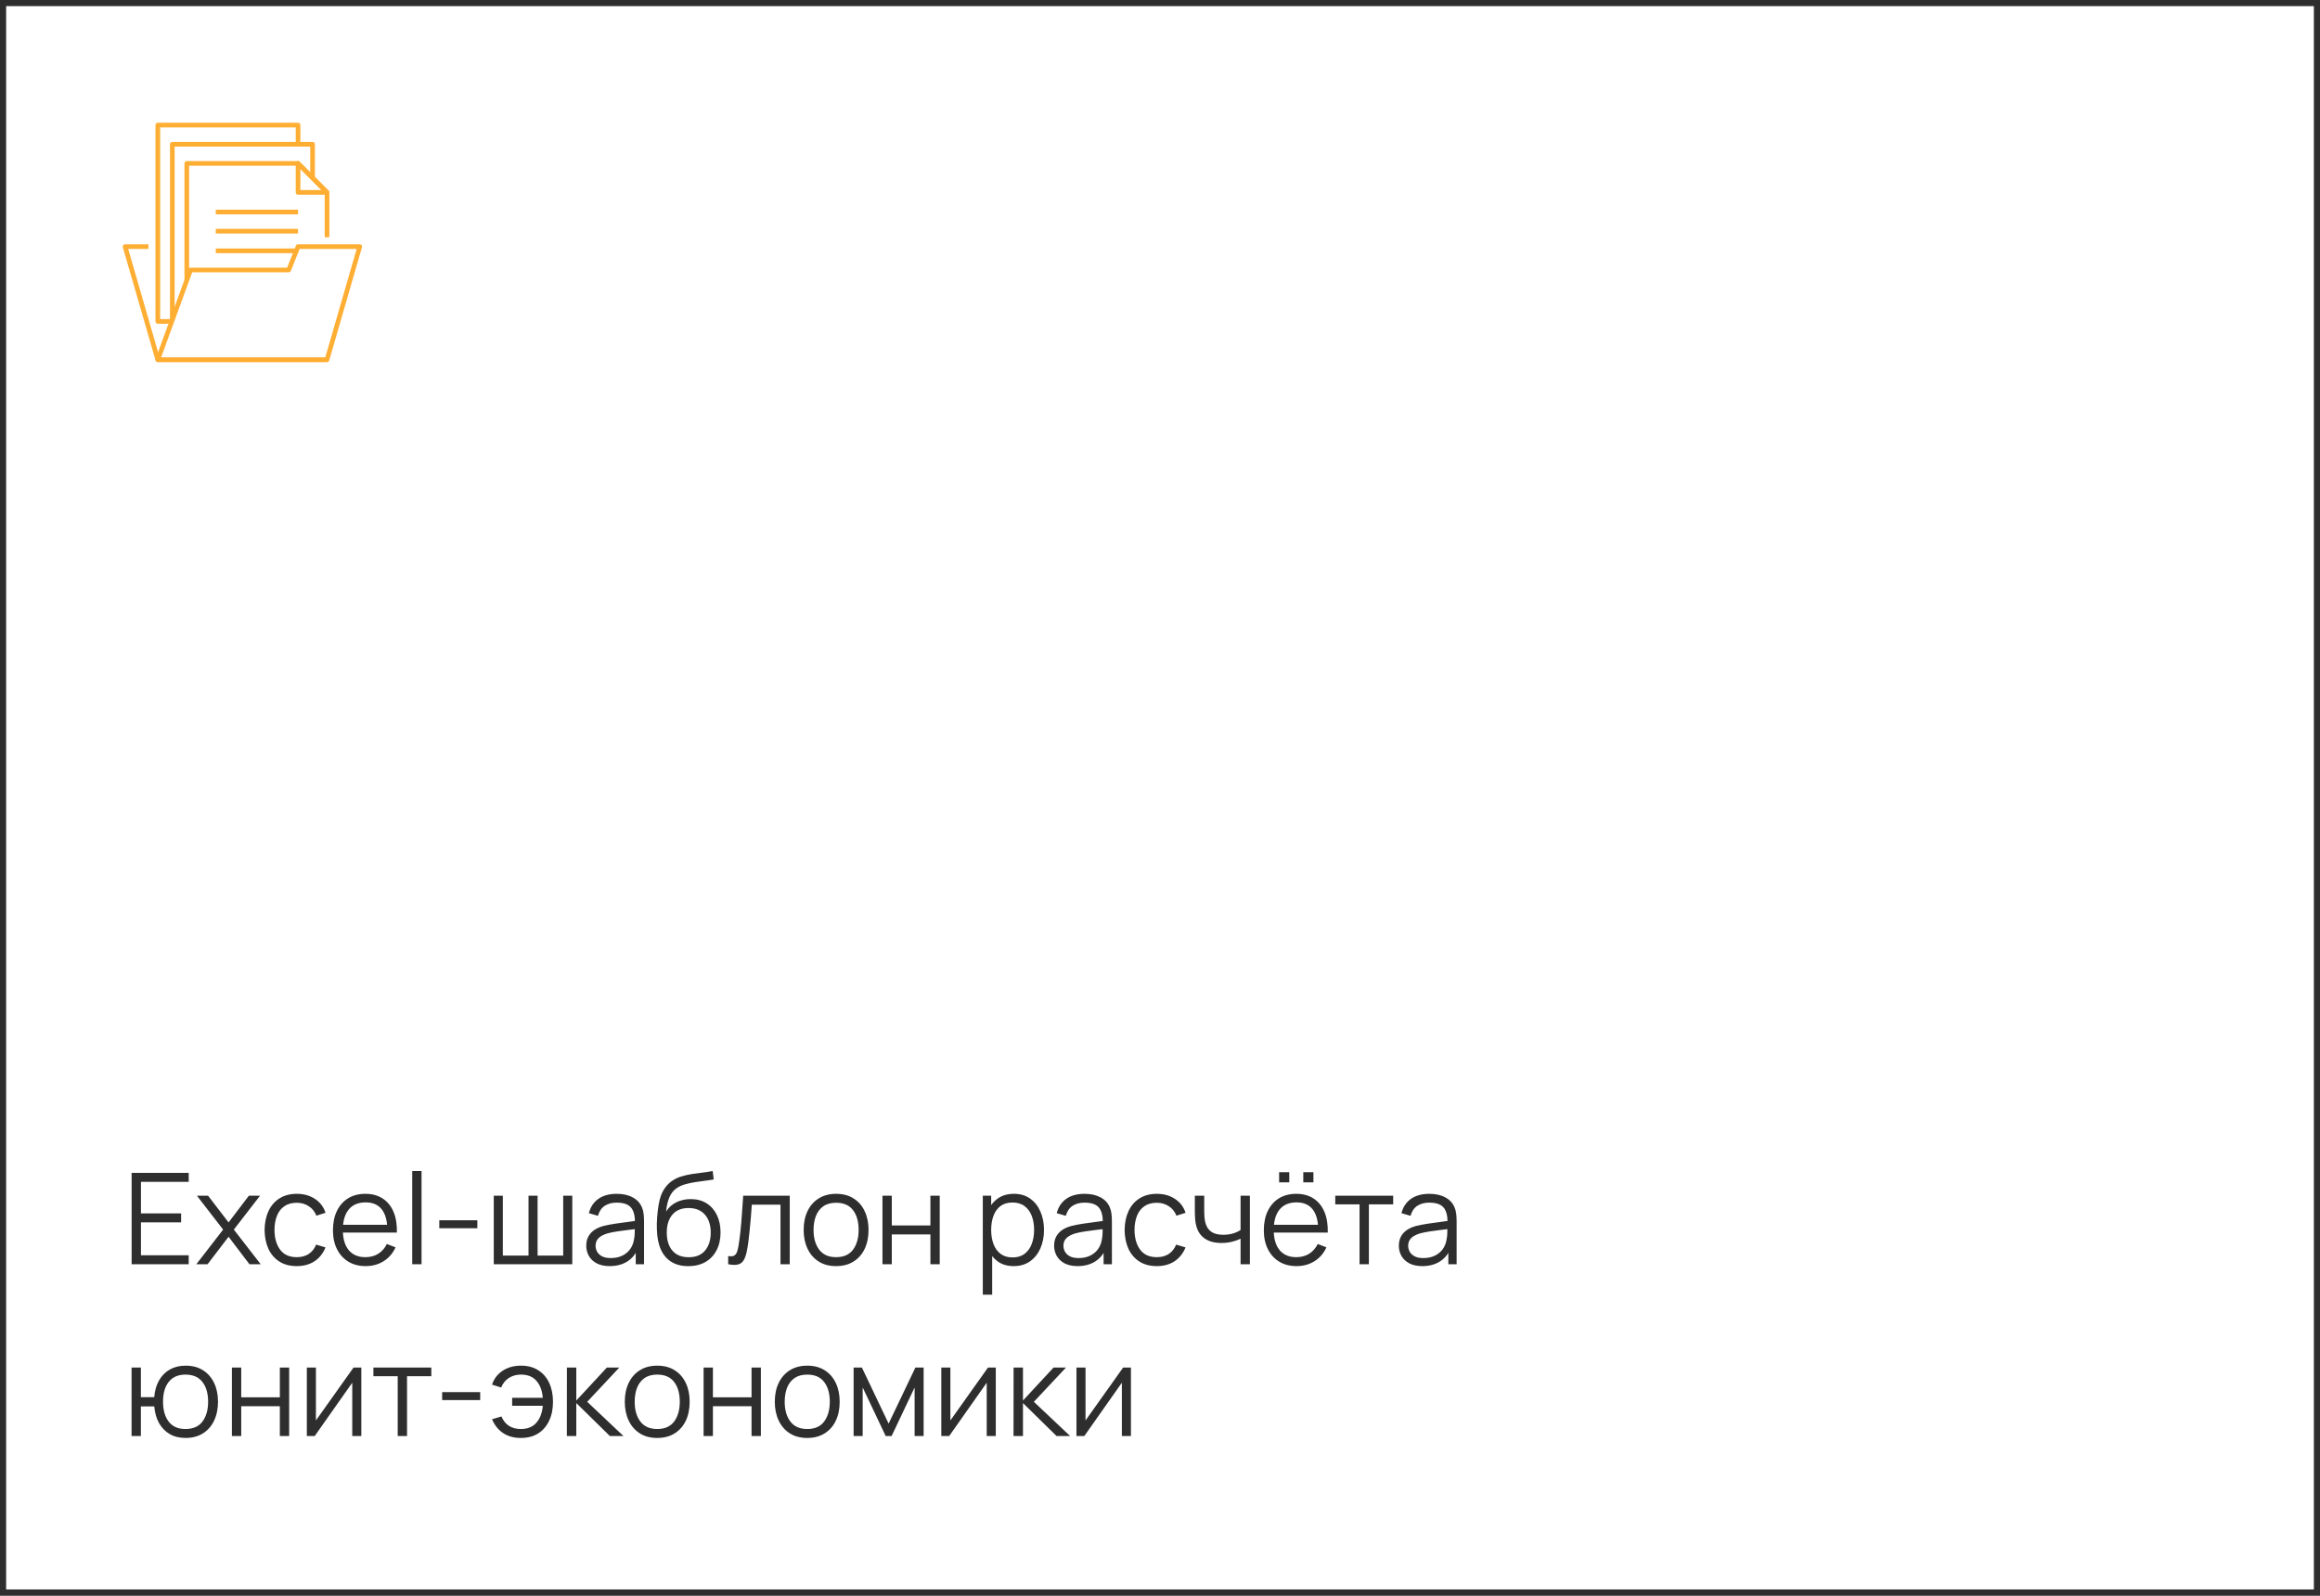 <?xml version="1.0" encoding="UTF-8"?> <svg xmlns="http://www.w3.org/2000/svg" width="378" height="260" viewBox="0 0 378 260" fill="none"><rect x="0" y="0" width="378" height="260" fill="#808080" stroke="none"/><rect x="0.5" y="0.5" width="377" height="259" fill="white"></rect><rect x="0.5" y="0.5" width="377" height="259" stroke="#2E2E2E"></rect><path d="M21.447 206V191.12H30.747V192.577H22.966V197.723H29.507V199.18H22.966V204.543H30.747V206H21.447ZM31.993 206L36.354 200.358L32.086 194.84H33.905L37.242 199.19L40.549 194.84H42.368L38.1 200.358L42.471 206H40.642L37.242 201.526L33.822 206H31.993ZM48.357 206.31C47.234 206.31 46.284 206.059 45.505 205.556C44.727 205.053 44.134 204.36 43.728 203.479C43.328 202.59 43.122 201.57 43.108 200.42C43.122 199.249 43.335 198.222 43.749 197.341C44.162 196.452 44.758 195.763 45.536 195.274C46.315 194.778 47.258 194.53 48.368 194.53C49.497 194.53 50.479 194.806 51.313 195.357C52.153 195.908 52.728 196.662 53.038 197.62L51.55 198.095C51.288 197.427 50.872 196.91 50.3 196.545C49.735 196.173 49.087 195.987 48.357 195.987C47.538 195.987 46.859 196.176 46.322 196.555C45.784 196.927 45.385 197.447 45.123 198.116C44.861 198.784 44.727 199.552 44.72 200.42C44.734 201.756 45.044 202.831 45.65 203.644C46.256 204.45 47.159 204.853 48.357 204.853C49.115 204.853 49.759 204.681 50.29 204.336C50.827 203.985 51.233 203.475 51.509 202.807L53.038 203.262C52.625 204.254 52.019 205.011 51.22 205.535C50.42 206.052 49.466 206.31 48.357 206.31ZM59.591 206.31C58.502 206.31 57.559 206.069 56.76 205.587C55.967 205.104 55.351 204.426 54.91 203.551C54.469 202.676 54.248 201.65 54.248 200.472C54.248 199.252 54.465 198.198 54.9 197.31C55.334 196.421 55.943 195.736 56.728 195.253C57.521 194.771 58.454 194.53 59.529 194.53C60.631 194.53 61.571 194.785 62.35 195.295C63.128 195.798 63.717 196.521 64.117 197.465C64.516 198.408 64.699 199.535 64.665 200.844H63.114V200.306C63.087 198.86 62.773 197.768 62.174 197.031C61.582 196.294 60.714 195.925 59.57 195.925C58.371 195.925 57.452 196.314 56.811 197.093C56.177 197.871 55.861 198.98 55.861 200.42C55.861 201.825 56.177 202.917 56.811 203.696C57.452 204.467 58.358 204.853 59.529 204.853C60.328 204.853 61.024 204.67 61.616 204.305C62.215 203.933 62.687 203.399 63.032 202.704L64.448 203.251C64.007 204.223 63.356 204.977 62.495 205.514C61.64 206.045 60.672 206.31 59.591 206.31ZM55.323 200.844V199.573H63.848V200.844H55.323ZM67.164 206V190.81H68.683V206H67.164ZM71.575 200.141V198.839H77.775V200.141H71.575ZM80.449 206V194.84H81.927V204.595H86.112V194.84H87.59V204.595H91.764V194.84H93.242V206H80.449ZM99.334 206.31C98.494 206.31 97.788 206.158 97.216 205.855C96.651 205.552 96.227 205.149 95.945 204.646C95.662 204.143 95.521 203.596 95.521 203.003C95.521 202.397 95.642 201.88 95.883 201.453C96.131 201.019 96.465 200.665 96.885 200.389C97.312 200.113 97.805 199.903 98.363 199.759C98.928 199.621 99.551 199.5 100.233 199.397C100.922 199.287 101.594 199.194 102.248 199.118C102.91 199.035 103.488 198.956 103.984 198.88L103.447 199.211C103.468 198.109 103.254 197.292 102.806 196.762C102.359 196.232 101.58 195.966 100.471 195.966C99.706 195.966 99.059 196.139 98.528 196.483C98.005 196.827 97.636 197.372 97.423 198.116L95.945 197.682C96.2 196.683 96.713 195.908 97.485 195.357C98.256 194.806 99.258 194.53 100.492 194.53C101.511 194.53 102.376 194.723 103.085 195.109C103.802 195.488 104.308 196.039 104.604 196.762C104.742 197.086 104.832 197.447 104.873 197.847C104.914 198.247 104.935 198.653 104.935 199.066V206H103.581V203.2L103.974 203.365C103.595 204.323 103.006 205.053 102.207 205.556C101.408 206.059 100.45 206.31 99.334 206.31ZM99.51 204.998C100.22 204.998 100.84 204.87 101.37 204.615C101.9 204.36 102.328 204.013 102.651 203.572C102.975 203.124 103.185 202.621 103.282 202.063C103.364 201.705 103.409 201.312 103.416 200.885C103.423 200.451 103.426 200.127 103.426 199.914L104.005 200.213C103.488 200.282 102.927 200.351 102.321 200.42C101.721 200.489 101.129 200.568 100.543 200.658C99.965 200.747 99.441 200.854 98.973 200.978C98.656 201.068 98.349 201.195 98.053 201.36C97.757 201.519 97.512 201.732 97.319 202.001C97.133 202.27 97.04 202.604 97.04 203.003C97.04 203.327 97.12 203.641 97.278 203.944C97.443 204.247 97.705 204.498 98.063 204.698C98.428 204.898 98.911 204.998 99.51 204.998ZM112.099 206.32C111.059 206.313 110.167 206.086 109.423 205.638C108.679 205.191 108.1 204.522 107.687 203.634C107.281 202.745 107.06 201.636 107.026 200.306C107.005 199.721 107.019 199.084 107.067 198.395C107.115 197.699 107.191 197.038 107.294 196.411C107.398 195.784 107.522 195.274 107.666 194.881C107.845 194.372 108.1 193.896 108.431 193.455C108.769 193.008 109.158 192.642 109.599 192.36C110.026 192.071 110.508 191.847 111.045 191.688C111.59 191.523 112.154 191.396 112.74 191.306C113.332 191.216 113.918 191.137 114.497 191.068C115.082 190.999 115.623 190.913 116.119 190.81L116.284 192.184C115.905 192.26 115.458 192.329 114.941 192.391C114.424 192.453 113.884 192.529 113.319 192.618C112.754 192.701 112.213 192.815 111.696 192.959C111.18 193.104 110.739 193.293 110.374 193.528C109.816 193.865 109.385 194.375 109.082 195.057C108.786 195.739 108.603 196.521 108.534 197.403C108.961 196.734 109.526 196.232 110.229 195.894C110.939 195.556 111.707 195.388 112.533 195.388C113.539 195.388 114.404 195.618 115.127 196.08C115.857 196.542 116.419 197.182 116.811 198.002C117.204 198.822 117.4 199.762 117.4 200.823C117.4 201.932 117.183 202.9 116.749 203.727C116.322 204.553 115.713 205.194 114.92 205.649C114.128 206.096 113.188 206.32 112.099 206.32ZM112.213 204.863C113.384 204.863 114.273 204.498 114.879 203.768C115.492 203.038 115.799 202.066 115.799 200.854C115.799 199.614 115.482 198.636 114.848 197.919C114.221 197.203 113.336 196.845 112.192 196.845C111.049 196.845 110.17 197.203 109.557 197.919C108.944 198.636 108.638 199.614 108.638 200.854C108.638 202.094 108.944 203.072 109.557 203.789C110.17 204.505 111.056 204.863 112.213 204.863ZM118.641 206V204.667C119.054 204.743 119.367 204.726 119.581 204.615C119.801 204.498 119.963 204.305 120.067 204.037C120.17 203.761 120.256 203.42 120.325 203.014C120.435 202.339 120.535 201.595 120.625 200.782C120.714 199.969 120.793 199.073 120.862 198.095C120.938 197.11 121.014 196.025 121.09 194.84H128.674V206H127.166V196.297H122.495C122.447 197.027 122.392 197.754 122.33 198.477C122.268 199.201 122.202 199.896 122.133 200.565C122.071 201.226 122.002 201.836 121.927 202.394C121.851 202.952 121.772 203.434 121.689 203.84C121.565 204.453 121.4 204.943 121.193 205.308C120.993 205.673 120.693 205.914 120.294 206.031C119.894 206.148 119.343 206.138 118.641 206ZM136.222 206.31C135.112 206.31 134.165 206.059 133.38 205.556C132.595 205.053 131.992 204.357 131.572 203.468C131.151 202.58 130.941 201.56 130.941 200.41C130.941 199.239 131.155 198.212 131.582 197.33C132.009 196.449 132.615 195.763 133.401 195.274C134.193 194.778 135.133 194.53 136.222 194.53C137.338 194.53 138.288 194.781 139.074 195.284C139.866 195.78 140.469 196.473 140.882 197.361C141.302 198.243 141.512 199.259 141.512 200.41C141.512 201.581 141.302 202.611 140.882 203.499C140.462 204.381 139.855 205.07 139.063 205.566C138.271 206.062 137.324 206.31 136.222 206.31ZM136.222 204.853C137.462 204.853 138.385 204.443 138.991 203.623C139.597 202.797 139.9 201.725 139.9 200.41C139.9 199.059 139.594 197.985 138.981 197.186C138.374 196.387 137.455 195.987 136.222 195.987C135.388 195.987 134.699 196.176 134.155 196.555C133.618 196.927 133.215 197.447 132.946 198.116C132.684 198.777 132.553 199.542 132.553 200.41C132.553 201.753 132.863 202.831 133.483 203.644C134.103 204.45 135.016 204.853 136.222 204.853ZM143.781 206V194.84H145.3V199.686H151.593V194.84H153.112V206H151.593V201.143H145.3V206H143.781ZM165.151 206.31C164.125 206.31 163.257 206.052 162.547 205.535C161.837 205.011 161.3 204.305 160.935 203.417C160.57 202.521 160.387 201.519 160.387 200.41C160.387 199.28 160.57 198.274 160.935 197.392C161.307 196.504 161.851 195.804 162.568 195.295C163.284 194.785 164.166 194.53 165.213 194.53C166.233 194.53 167.107 194.788 167.838 195.305C168.568 195.822 169.126 196.524 169.512 197.413C169.904 198.302 170.101 199.301 170.101 200.41C170.101 201.526 169.904 202.528 169.512 203.417C169.119 204.305 168.554 205.011 167.817 205.535C167.08 206.052 166.191 206.31 165.151 206.31ZM160.129 210.96V194.84H161.493V203.241H161.658V210.96H160.129ZM164.996 204.894C165.774 204.894 166.422 204.698 166.939 204.305C167.455 203.913 167.841 203.379 168.096 202.704C168.358 202.022 168.489 201.257 168.489 200.41C168.489 199.569 168.361 198.811 168.106 198.136C167.851 197.461 167.462 196.927 166.939 196.535C166.422 196.142 165.764 195.946 164.965 195.946C164.187 195.946 163.539 196.135 163.022 196.514C162.513 196.893 162.13 197.42 161.875 198.095C161.62 198.763 161.493 199.535 161.493 200.41C161.493 201.271 161.62 202.042 161.875 202.724C162.13 203.399 162.516 203.93 163.033 204.316C163.549 204.701 164.204 204.894 164.996 204.894ZM175.563 206.31C174.722 206.31 174.016 206.158 173.445 205.855C172.88 205.552 172.456 205.149 172.174 204.646C171.891 204.143 171.75 203.596 171.75 203.003C171.75 202.397 171.87 201.88 172.112 201.453C172.36 201.019 172.694 200.665 173.114 200.389C173.541 200.113 174.034 199.903 174.592 199.759C175.156 199.621 175.78 199.5 176.462 199.397C177.151 199.287 177.822 199.194 178.477 199.118C179.138 199.035 179.717 198.956 180.213 198.88L179.676 199.211C179.696 198.109 179.483 197.292 179.035 196.762C178.587 196.232 177.809 195.966 176.7 195.966C175.935 195.966 175.287 196.139 174.757 196.483C174.233 196.827 173.865 197.372 173.651 198.116L172.174 197.682C172.428 196.683 172.942 195.908 173.713 195.357C174.485 194.806 175.487 194.53 176.72 194.53C177.74 194.53 178.604 194.723 179.314 195.109C180.03 195.488 180.537 196.039 180.833 196.762C180.971 197.086 181.06 197.447 181.102 197.847C181.143 198.247 181.164 198.653 181.164 199.066V206H179.81V203.2L180.203 203.365C179.824 204.323 179.235 205.053 178.436 205.556C177.636 206.059 176.679 206.31 175.563 206.31ZM175.739 204.998C176.448 204.998 177.068 204.87 177.599 204.615C178.129 204.36 178.556 204.013 178.88 203.572C179.204 203.124 179.414 202.621 179.51 202.063C179.593 201.705 179.638 201.312 179.645 200.885C179.651 200.451 179.655 200.127 179.655 199.914L180.234 200.213C179.717 200.282 179.155 200.351 178.549 200.42C177.95 200.489 177.357 200.568 176.772 200.658C176.193 200.747 175.67 200.854 175.201 200.978C174.884 201.068 174.578 201.195 174.282 201.36C173.985 201.519 173.741 201.732 173.548 202.001C173.362 202.27 173.269 202.604 173.269 203.003C173.269 203.327 173.348 203.641 173.507 203.944C173.672 204.247 173.934 204.498 174.292 204.698C174.657 204.898 175.139 204.998 175.739 204.998ZM188.483 206.31C187.36 206.31 186.409 206.059 185.631 205.556C184.852 205.053 184.26 204.36 183.854 203.479C183.454 202.59 183.247 201.57 183.234 200.42C183.247 199.249 183.461 198.222 183.874 197.341C184.288 196.452 184.883 195.763 185.662 195.274C186.44 194.778 187.384 194.53 188.493 194.53C189.623 194.53 190.605 194.806 191.438 195.357C192.279 195.908 192.854 196.662 193.164 197.62L191.676 198.095C191.414 197.427 190.997 196.91 190.426 196.545C189.861 196.173 189.213 195.987 188.483 195.987C187.663 195.987 186.985 196.176 186.447 196.555C185.91 196.927 185.51 197.447 185.249 198.116C184.987 198.784 184.852 199.552 184.846 200.42C184.859 201.756 185.169 202.831 185.776 203.644C186.382 204.45 187.284 204.853 188.483 204.853C189.241 204.853 189.885 204.681 190.415 204.336C190.953 203.985 191.359 203.475 191.635 202.807L193.164 203.262C192.751 204.254 192.144 205.011 191.345 205.535C190.546 206.052 189.592 206.31 188.483 206.31ZM202.127 206V201.846C201.755 202.032 201.297 202.194 200.753 202.332C200.209 202.469 199.623 202.538 198.996 202.538C197.866 202.538 196.95 202.287 196.248 201.784C195.545 201.281 195.087 200.554 194.873 199.604C194.804 199.321 194.756 199.022 194.729 198.705C194.708 198.388 194.694 198.102 194.687 197.847C194.68 197.592 194.677 197.41 194.677 197.299V194.84H196.206V197.299C196.206 197.527 196.213 197.785 196.227 198.074C196.241 198.364 196.272 198.646 196.32 198.922C196.458 199.673 196.768 200.241 197.25 200.627C197.739 201.012 198.424 201.205 199.306 201.205C199.857 201.205 200.377 201.136 200.867 200.999C201.363 200.854 201.783 200.661 202.127 200.42V194.84H203.646V206H202.127ZM212.346 192.66V191.006H213.999V192.66H212.346ZM208.409 192.66V191.006H210.062V192.66H208.409ZM211.261 206.31C210.172 206.31 209.229 206.069 208.429 205.587C207.637 205.104 207.021 204.426 206.58 203.551C206.139 202.676 205.918 201.65 205.918 200.472C205.918 199.252 206.135 198.198 206.569 197.31C207.003 196.421 207.613 195.736 208.398 195.253C209.191 194.771 210.124 194.53 211.199 194.53C212.301 194.53 213.241 194.785 214.02 195.295C214.798 195.798 215.387 196.521 215.787 197.465C216.186 198.408 216.369 199.535 216.334 200.844H214.784V200.306C214.757 198.86 214.443 197.768 213.844 197.031C213.252 196.294 212.384 195.925 211.24 195.925C210.041 195.925 209.122 196.314 208.481 197.093C207.847 197.871 207.53 198.98 207.53 200.42C207.53 201.825 207.847 202.917 208.481 203.696C209.122 204.467 210.028 204.853 211.199 204.853C211.998 204.853 212.694 204.67 213.286 204.305C213.885 203.933 214.357 203.399 214.702 202.704L216.117 203.251C215.677 204.223 215.026 204.977 214.164 205.514C213.31 206.045 212.342 206.31 211.261 206.31ZM206.993 200.844V199.573H215.518V200.844H206.993ZM221.514 206V196.245H217.556V194.84H226.991V196.245H223.033V206H221.514ZM231.73 206.31C230.89 206.31 230.184 206.158 229.612 205.855C229.047 205.552 228.623 205.149 228.341 204.646C228.058 204.143 227.917 203.596 227.917 203.003C227.917 202.397 228.038 201.88 228.279 201.453C228.527 201.019 228.861 200.665 229.281 200.389C229.708 200.113 230.201 199.903 230.759 199.759C231.324 199.621 231.947 199.5 232.629 199.397C233.318 199.287 233.99 199.194 234.644 199.118C235.305 199.035 235.884 198.956 236.38 198.88L235.843 199.211C235.863 198.109 235.65 197.292 235.202 196.762C234.754 196.232 233.976 195.966 232.867 195.966C232.102 195.966 231.455 196.139 230.924 196.483C230.401 196.827 230.032 197.372 229.818 198.116L228.341 197.682C228.596 196.683 229.109 195.908 229.88 195.357C230.652 194.806 231.654 194.53 232.887 194.53C233.907 194.53 234.772 194.723 235.481 195.109C236.198 195.488 236.704 196.039 237 196.762C237.138 197.086 237.227 197.447 237.269 197.847C237.31 198.247 237.331 198.653 237.331 199.066V206H235.977V203.2L236.37 203.365C235.991 204.323 235.402 205.053 234.603 205.556C233.804 206.059 232.846 206.31 231.73 206.31ZM231.906 204.998C232.615 204.998 233.235 204.87 233.766 204.615C234.296 204.36 234.723 204.013 235.047 203.572C235.371 203.124 235.581 202.621 235.677 202.063C235.76 201.705 235.805 201.312 235.812 200.885C235.819 200.451 235.822 200.127 235.822 199.914L236.401 200.213C235.884 200.282 235.323 200.351 234.716 200.42C234.117 200.489 233.525 200.568 232.939 200.658C232.36 200.747 231.837 200.854 231.368 200.978C231.052 201.068 230.745 201.195 230.449 201.36C230.153 201.519 229.908 201.732 229.715 202.001C229.529 202.27 229.436 202.604 229.436 203.003C229.436 203.327 229.515 203.641 229.674 203.944C229.839 204.247 230.101 204.498 230.459 204.698C230.824 204.898 231.306 204.998 231.906 204.998ZM30.23 234.31C29.245 234.31 28.387 234.1 27.657 233.68C26.927 233.253 26.345 232.657 25.911 231.892C25.484 231.12 25.225 230.215 25.136 229.174H22.955V234H21.436V222.84H22.955V227.666H25.125C25.215 226.612 25.477 225.702 25.911 224.938C26.352 224.166 26.937 223.574 27.667 223.16C28.404 222.74 29.262 222.53 30.24 222.53C31.349 222.53 32.297 222.781 33.082 223.284C33.874 223.787 34.477 224.48 34.89 225.361C35.311 226.243 35.521 227.256 35.521 228.399C35.521 229.57 35.307 230.6 34.88 231.489C34.46 232.378 33.854 233.07 33.061 233.566C32.276 234.062 31.332 234.31 30.23 234.31ZM30.199 232.853C31.453 232.853 32.383 232.447 32.989 231.634C33.602 230.814 33.909 229.739 33.909 228.41C33.909 227.053 33.599 225.978 32.979 225.186C32.366 224.387 31.442 223.987 30.209 223.987C29.031 223.987 28.129 224.38 27.502 225.165C26.875 225.943 26.562 227.022 26.562 228.399C26.562 229.75 26.868 230.831 27.481 231.644C28.101 232.45 29.007 232.853 30.199 232.853ZM37.784 234V222.84H39.303V227.686H45.596V222.84H47.115V234H45.596V229.143H39.303V234H37.784ZM58.871 222.84V234H57.393V225.31L51.276 234H49.994V222.84H51.472V231.458L57.6 222.84H58.871ZM64.799 234V224.245H60.841V222.84H70.275V224.245H66.318V234H64.799ZM72.039 228.141V226.839H78.239V228.141H72.039ZM84.861 234.31C83.752 234.31 82.798 234.052 81.999 233.535C81.199 233.011 80.59 232.254 80.169 231.262L81.699 230.807C81.981 231.475 82.388 231.985 82.918 232.336C83.456 232.681 84.1 232.853 84.85 232.853C85.953 232.853 86.8 232.512 87.392 231.83C87.992 231.141 88.34 230.221 88.436 229.071H83.445V227.769H88.436C88.353 226.646 88.019 225.737 87.434 225.041C86.848 224.338 85.998 223.987 84.882 223.987C84.138 223.987 83.48 224.17 82.908 224.535C82.343 224.9 81.926 225.42 81.657 226.095L80.169 225.62C80.486 224.662 81.062 223.908 81.895 223.357C82.736 222.806 83.734 222.53 84.892 222.53C85.98 222.53 86.914 222.778 87.692 223.274C88.471 223.763 89.067 224.452 89.48 225.341C89.893 226.222 90.1 227.252 90.1 228.43C90.1 229.601 89.89 230.628 89.469 231.51C89.056 232.391 88.46 233.08 87.682 233.576C86.903 234.065 85.963 234.31 84.861 234.31ZM92.357 234L92.367 222.84H93.897V228.213L98.877 222.84H100.903L95.674 228.42L101.585 234H99.373L93.897 228.627V234H92.357ZM107.078 234.31C105.969 234.31 105.022 234.059 104.237 233.556C103.451 233.053 102.849 232.357 102.428 231.468C102.008 230.58 101.798 229.56 101.798 228.41C101.798 227.239 102.012 226.212 102.439 225.33C102.866 224.449 103.472 223.763 104.257 223.274C105.05 222.778 105.99 222.53 107.078 222.53C108.194 222.53 109.145 222.781 109.93 223.284C110.723 223.78 111.325 224.473 111.739 225.361C112.159 226.243 112.369 227.259 112.369 228.41C112.369 229.581 112.159 230.611 111.739 231.499C111.318 232.381 110.712 233.07 109.92 233.566C109.128 234.062 108.181 234.31 107.078 234.31ZM107.078 232.853C108.318 232.853 109.241 232.443 109.848 231.623C110.454 230.797 110.757 229.725 110.757 228.41C110.757 227.059 110.45 225.985 109.837 225.186C109.231 224.387 108.311 223.987 107.078 223.987C106.245 223.987 105.556 224.176 105.012 224.555C104.474 224.927 104.071 225.447 103.803 226.116C103.541 226.777 103.41 227.542 103.41 228.41C103.41 229.753 103.72 230.831 104.34 231.644C104.96 232.45 105.873 232.853 107.078 232.853ZM114.638 234V222.84H116.157V227.686H122.45V222.84H123.969V234H122.45V229.143H116.157V234H114.638ZM131.519 234.31C130.41 234.31 129.463 234.059 128.677 233.556C127.892 233.053 127.289 232.357 126.869 231.468C126.449 230.58 126.239 229.56 126.239 228.41C126.239 227.239 126.452 226.212 126.879 225.33C127.307 224.449 127.913 223.763 128.698 223.274C129.49 222.778 130.431 222.53 131.519 222.53C132.635 222.53 133.586 222.781 134.371 223.284C135.163 223.78 135.766 224.473 136.179 225.361C136.6 226.243 136.81 227.259 136.81 228.41C136.81 229.581 136.6 230.611 136.179 231.499C135.759 232.381 135.153 233.07 134.361 233.566C133.569 234.062 132.621 234.31 131.519 234.31ZM131.519 232.853C132.759 232.853 133.682 232.443 134.288 231.623C134.895 230.797 135.198 229.725 135.198 228.41C135.198 227.059 134.891 225.985 134.278 225.186C133.672 224.387 132.752 223.987 131.519 223.987C130.686 223.987 129.997 224.176 129.452 224.555C128.915 224.927 128.512 225.447 128.243 226.116C127.982 226.777 127.851 227.542 127.851 228.41C127.851 229.753 128.161 230.831 128.781 231.644C129.401 232.45 130.314 232.853 131.519 232.853ZM139.079 234V222.84H140.433L144.783 231.975L149.144 222.84H150.487V234H149.02V226.085L145.269 234H144.308L140.557 226.085V234H139.079ZM162.244 222.84V234H160.767V225.31L154.649 234H153.368V222.84H154.846V231.458L160.973 222.84H162.244ZM165.134 234L165.145 222.84H166.674V228.213L171.655 222.84H173.68L168.451 228.42L174.362 234H172.151L166.674 228.627V234H165.134ZM184.263 222.84V234H182.786V225.31L176.668 234H175.387V222.84H176.865V231.458L182.992 222.84H184.263Z" fill="#2E2E2E"></path><g clip-path="url(#clip0_4_7)"><path d="M53.287 59H25.713C25.591 59 25.469 58.939 25.401 58.84C25.332 58.741 25.309 58.611 25.355 58.49L30.687 43.865C30.74 43.712 30.885 43.613 31.045 43.613H46.782L48.206 40.041C48.267 39.896 48.405 39.805 48.557 39.805H58.612C58.733 39.805 58.848 39.858 58.916 39.957C58.985 40.056 59.008 40.178 58.977 40.292L53.645 58.726C53.607 58.886 53.455 59 53.287 59ZM26.254 58.238H52.998L58.109 40.566H48.816L47.392 44.139C47.331 44.284 47.193 44.375 47.041 44.375H31.312L26.254 58.238Z" fill="#FFAE34"></path><path d="M53.287 59H25.713C25.545 59 25.393 58.886 25.347 58.726L20.015 40.292C19.985 40.178 20.008 40.056 20.076 39.957C20.145 39.858 20.259 39.805 20.381 39.805H24.189V40.566H20.891L26.002 58.238H53.287V59Z" fill="#FFAE34"></path><path d="M28.074 52.754H25.713C25.5 52.754 25.332 52.586 25.332 52.373V20.381C25.332 20.168 25.5 20 25.713 20H48.565C48.778 20 48.945 20.168 48.945 20.381V23.504H48.184V20.762H26.094V51.992H28.074V52.754Z" fill="#FFAE34"></path><path d="M28.455 52.145H27.693V23.504C27.693 23.291 27.861 23.123 28.074 23.123H50.926C51.139 23.123 51.307 23.291 51.307 23.504V28.988H50.545V23.885H28.455V52.145Z" fill="#FFAE34"></path><path d="M30.816 45.67H30.055V26.627C30.055 26.414 30.222 26.246 30.436 26.246H48.565C48.663 26.246 48.763 26.284 48.831 26.36L53.554 31.083C53.622 31.152 53.668 31.251 53.668 31.35V38.662H52.906V31.51L48.404 27.008H30.816V45.67Z" fill="#FFAE34"></path><path d="M53.287 31.73H48.565C48.351 31.73 48.184 31.563 48.184 31.35V26.627C48.184 26.475 48.275 26.337 48.42 26.276C48.565 26.216 48.724 26.254 48.831 26.36L53.554 31.083C53.66 31.19 53.698 31.357 53.638 31.494C53.577 31.639 53.44 31.73 53.287 31.73ZM48.945 30.969H52.365L48.945 27.549V30.969Z" fill="#FFAE34"></path><path d="M35.158 34.168H48.565V34.93H35.158V34.168Z" fill="#FFAE34"></path><path d="M35.158 37.291H48.565V38.053H35.158V37.291Z" fill="#FFAE34"></path><path d="M35.158 40.49H48.565V41.252H35.158V40.49Z" fill="#FFAE34"></path></g><defs><clipPath id="clip0_4_7"><rect width="39" height="39" fill="white" transform="translate(20 20)"></rect></clipPath></defs></svg> 